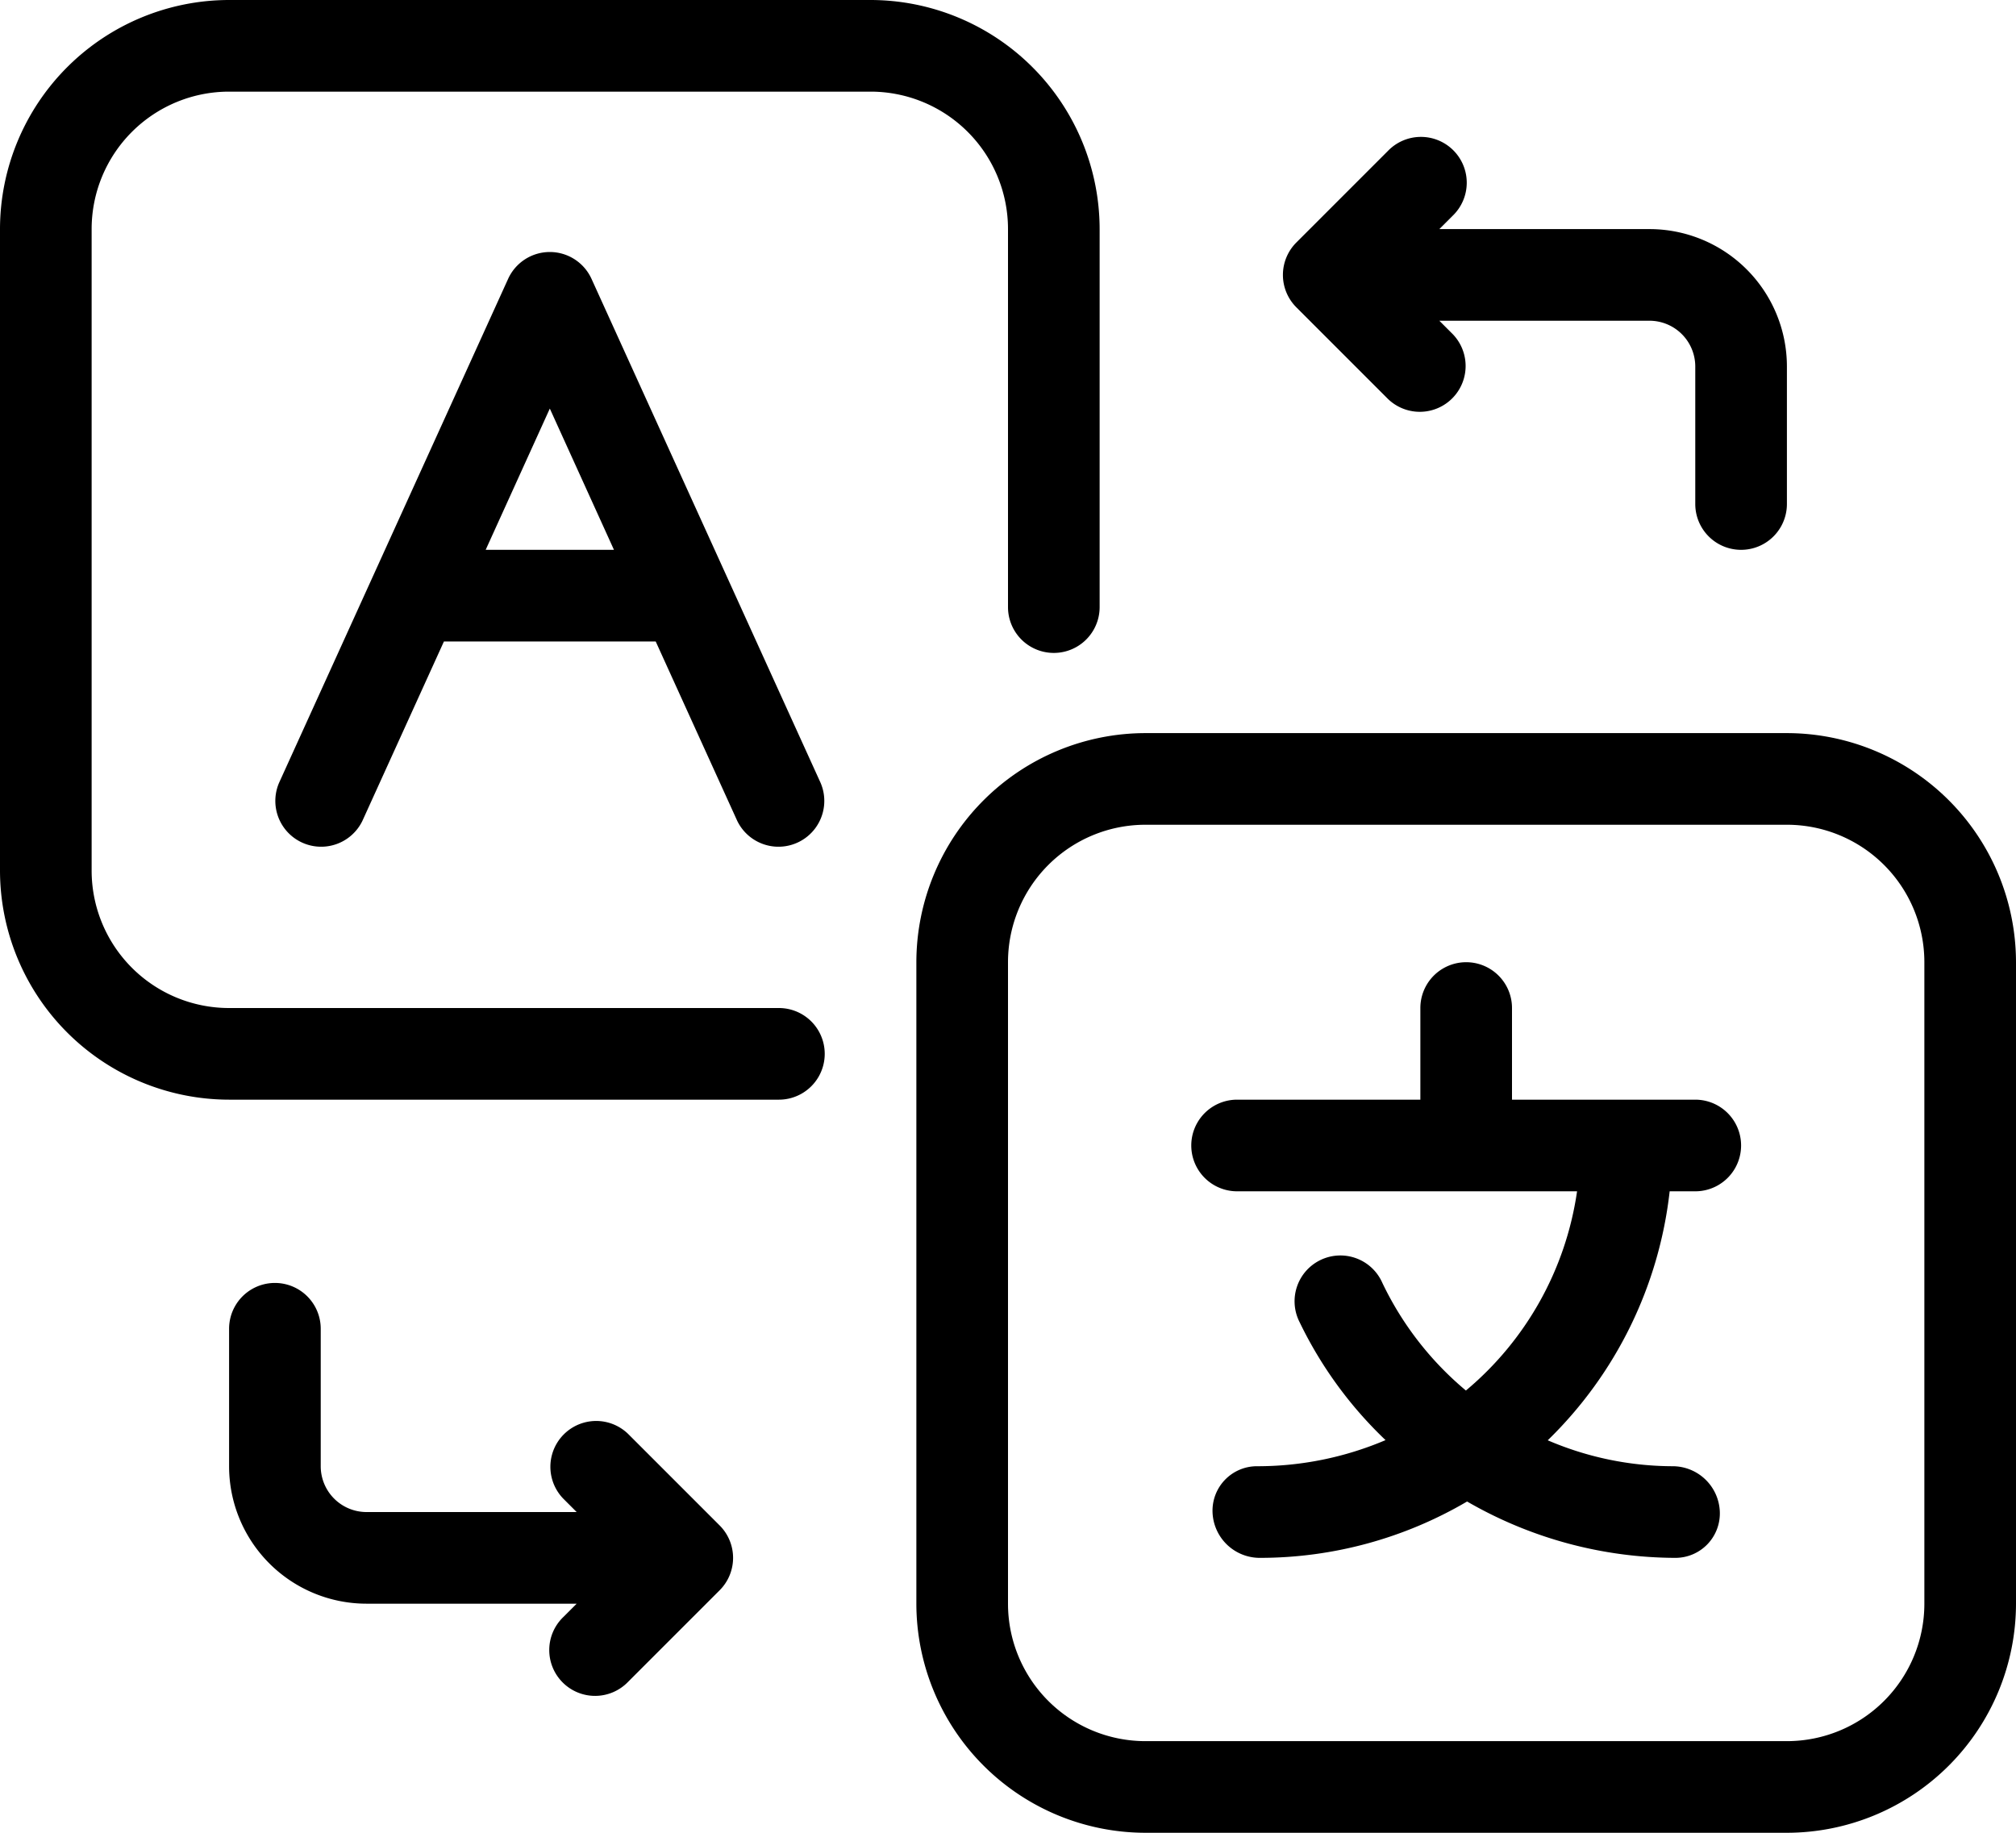 <?xml version="1.0" encoding="UTF-8"?>
<!DOCTYPE svg PUBLIC '-//W3C//DTD SVG 1.0//EN'
          'http://www.w3.org/TR/2001/REC-SVG-20010904/DTD/svg10.dtd'>
<svg data-name="Layer 1" height="40.0" preserveAspectRatio="xMidYMid meet" version="1.0" viewBox="2.0 4.0 44.0 40.0" width="44.0" xmlns="http://www.w3.org/2000/svg" xmlns:xlink="http://www.w3.org/1999/xlink" zoomAndPan="magnify"
><g id="change1_1"
  ><path d="M39,28H35V26a1,1,0,0,0-2,0v2H29a1,1,0,0,0,0,2h7.42a6.96,6.96,0,0,1-2.426,4.348A6.974,6.974,0,0,1,32.171,32a1,1,0,1,0-1.806.857,8.873,8.873,0,0,0,1.875,2.573A7.128,7.128,0,0,1,29.429,36a.97.97,0,0,0-.965,1A1.032,1.032,0,0,0,29.5,38a8.932,8.932,0,0,0,4.52-1.23A9.127,9.127,0,0,0,38.571,38a.97.97,0,0,0,.965-1A1.032,1.032,0,0,0,38.5,36a6.949,6.949,0,0,1-2.72-.566A8.973,8.973,0,0,0,38.441,30H39a1,1,0,0,0,0-2Z"
  /></g
  ><g id="change1_2"
  ><path d="M14,9.5a1,1,0,0,0-.91.586l-5,11a1,1,0,0,0,1.82.828L11.689,18h4.622l1.779,3.914a1,1,0,0,0,1.82-.828l-5-11A1,1,0,0,0,14,9.5ZM12.6,16,14,12.917,15.4,16Z"
  /></g
  ><g id="change1_3"
  ><path d="M41,20H27a5.006,5.006,0,0,0-5,5V39a5.006,5.006,0,0,0,5,5H41a5.006,5.006,0,0,0,5-5V25A5.006,5.006,0,0,0,41,20Zm3,19a3,3,0,0,1-3,3H27a3,3,0,0,1-3-3V25a3,3,0,0,1,3-3H41a3,3,0,0,1,3,3Z"
  /></g
  ><g id="change1_4"
  ><path d="M24,9v8.25a1,1,0,0,0,2,0V9a5.006,5.006,0,0,0-5-5H7A5.006,5.006,0,0,0,2,9V23a5.006,5.006,0,0,0,5,5H19a1,1,0,0,0,0-2H7a3,3,0,0,1-3-3V9A3,3,0,0,1,7,6H21A3,3,0,0,1,24,9Z"
  /></g
  ><g id="change1_5"
  ><path d="M32.293,12.707a1,1,0,0,0,1.414-1.414L33.414,11H38a1,1,0,0,1,1,1v3a1,1,0,0,0,2,0V12a3,3,0,0,0-3-3H33.414l.293-.293a1,1,0,1,0-1.414-1.414l-2,2a1,1,0,0,0,0,1.414Z"
  /></g
  ><g id="change1_6"
  ><path d="M15.707,35.293a1,1,0,0,0-1.414,1.414l.293.293H10a1,1,0,0,1-1-1V33a1,1,0,0,0-2,0v3a3,3,0,0,0,3,3h4.586l-.293.293a1,1,0,1,0,1.414,1.414l2-2a1,1,0,0,0,0-1.414Z"
  /></g
></svg
>
